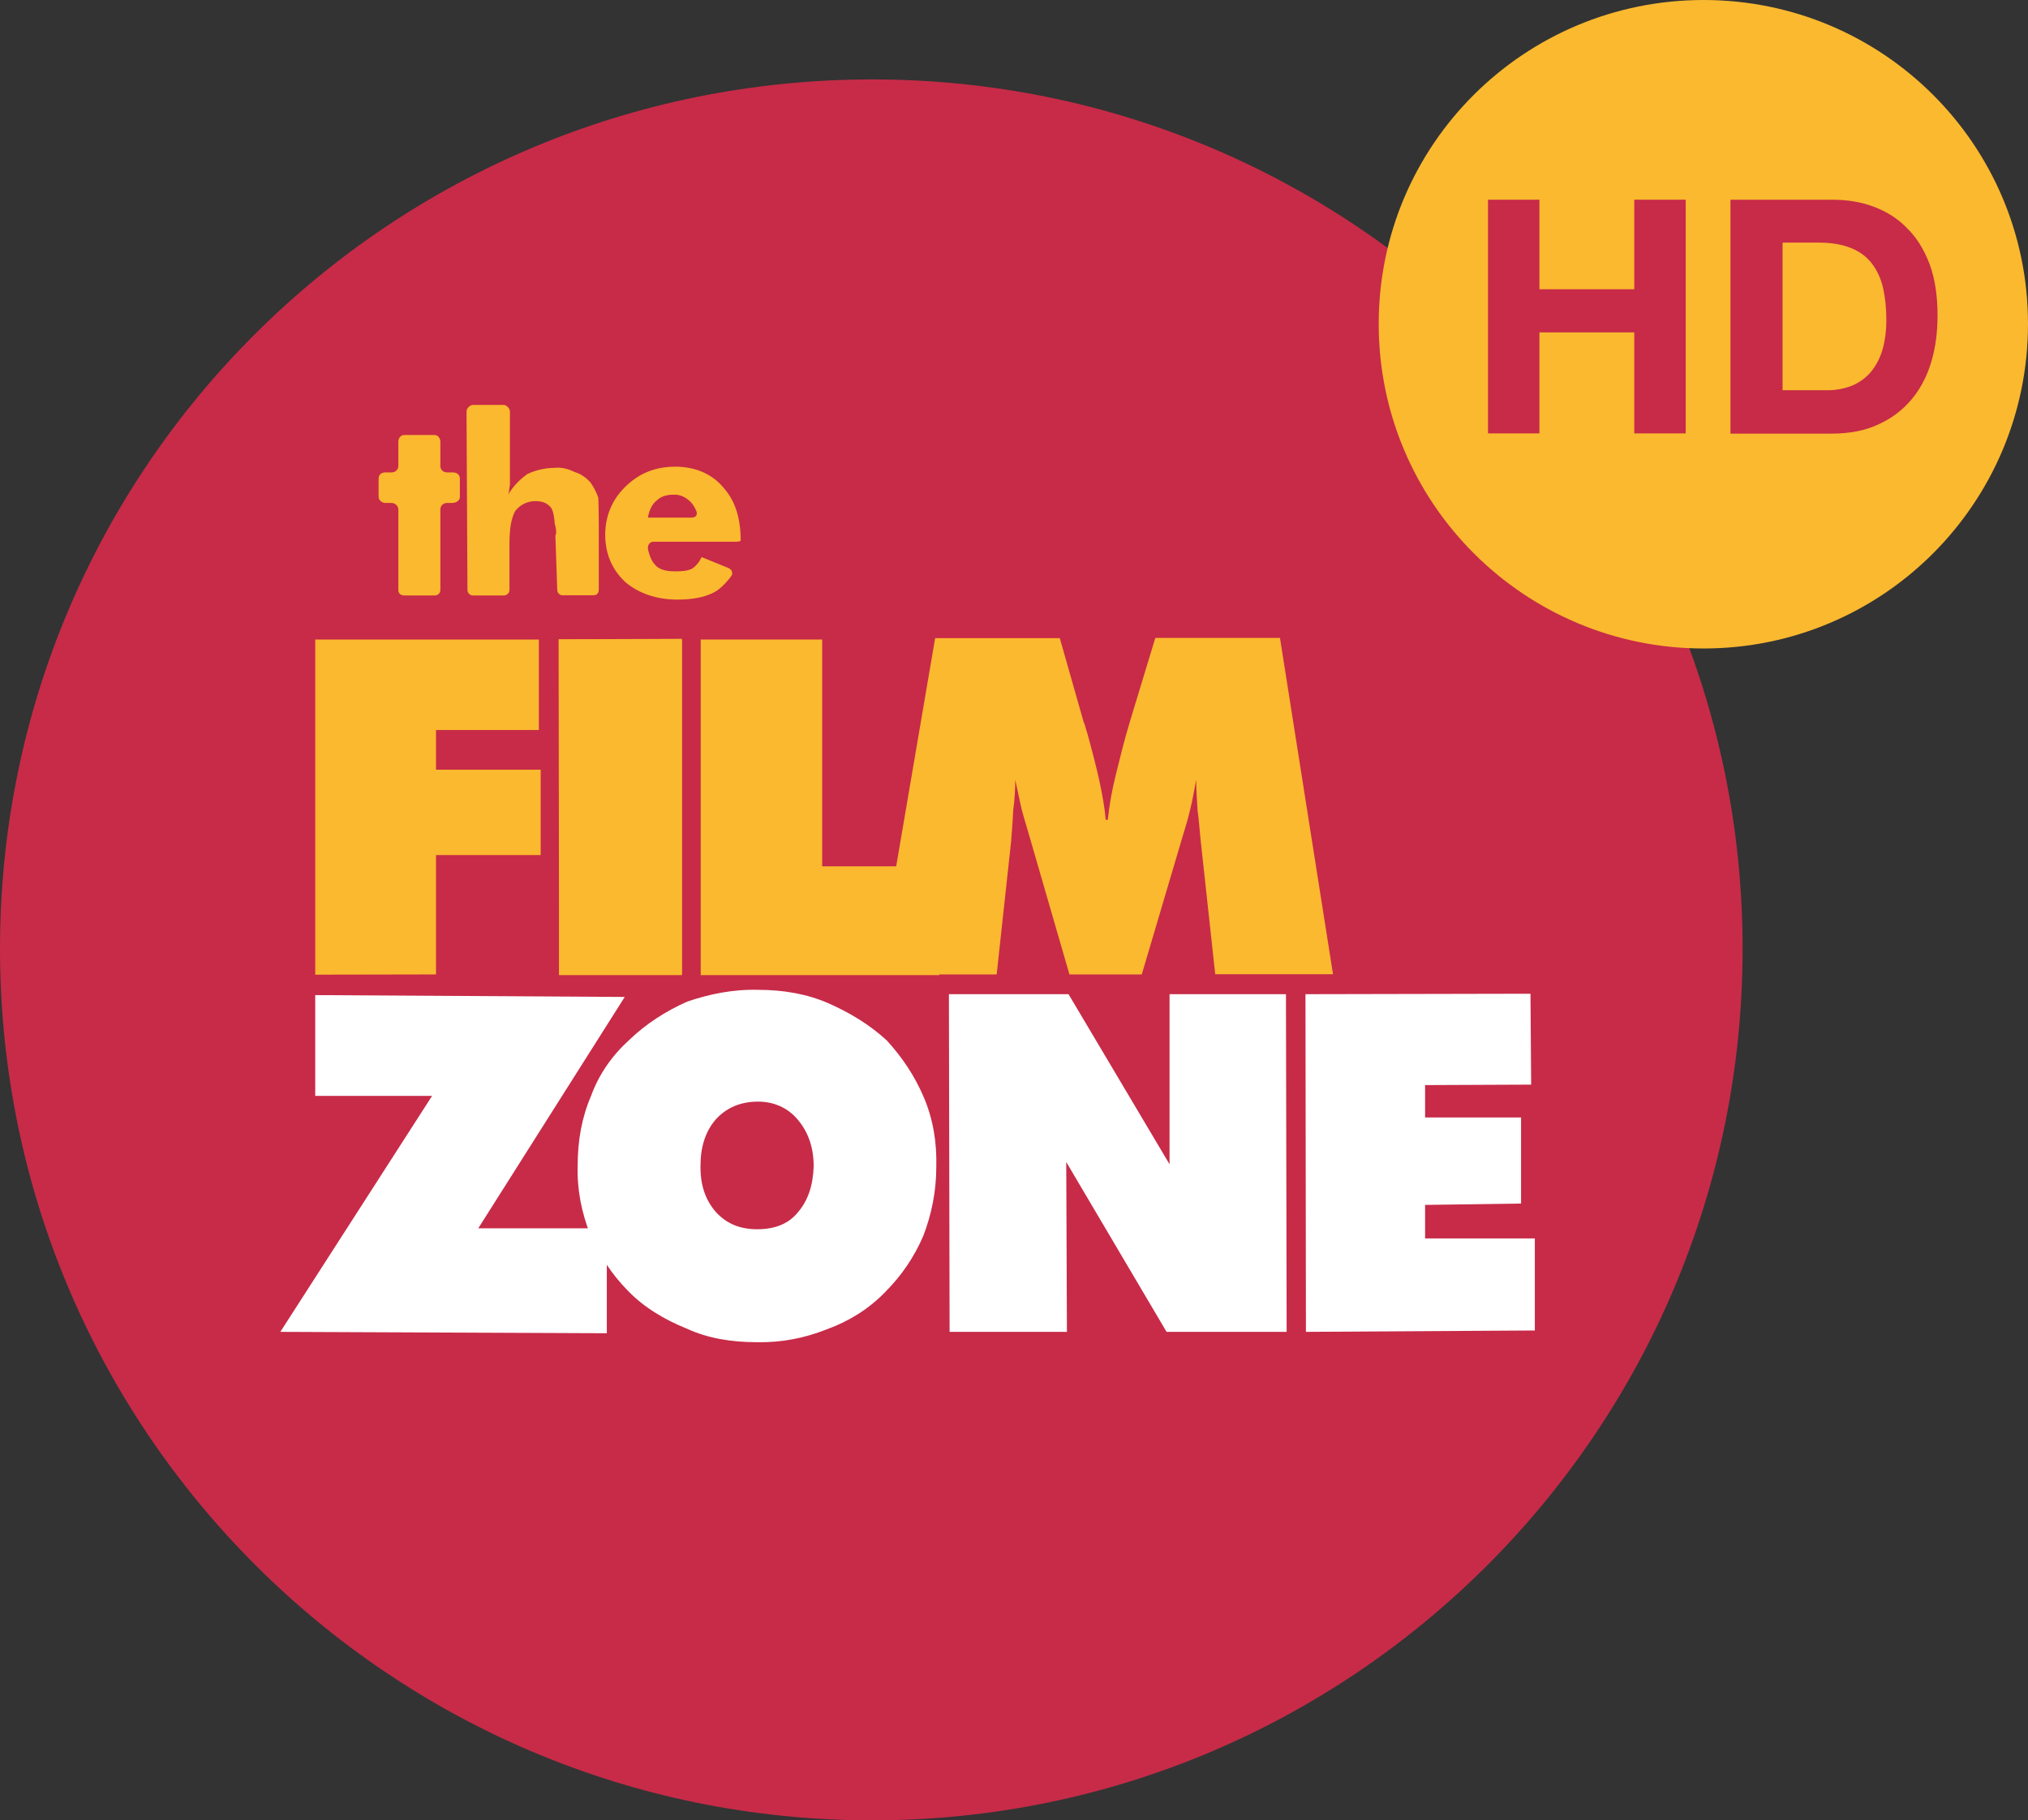 <?xml version="1.0" encoding="utf-8"?>
<!-- Generator: Adobe Illustrator 23.0.0, SVG Export Plug-In . SVG Version: 6.00 Build 0)  -->
<svg version="1.1" id="Capa_1" xmlns="http://www.w3.org/2000/svg" xmlns:xlink="http://www.w3.org/1999/xlink" x="0px" y="0px"
	 viewBox="0 0 883.3 793" enable-background="new 0 0 883.3 793" xml:space="preserve">
<rect x="0" y="0" width="883.3" height="793" fill="#333333" stroke="none"/>
<path fill="#C72B48" d="M759,413.3C759,623.1,589,793,379.9,793C170.1,793,0,623.1,0,413.3C0,203.6,170.1,34.6,379.9,34.6
	C589,34.6,759,203.6,759,413.3"/>
<path fill="#FBB92F" d="M176.2,259.4c-1.7,0-2.7-0.9-2.7-2.3V222c0-1.5-1.3-2.9-3-2.9h-2.7c-1.4,0-2.9-1.2-2.9-2.6v-7.9
	c0-2.1,1.5-2.8,2.9-2.8h2.7c1.7,0,3-1.2,3-2.8v-10.6c0-1.5,1-2.9,2.6-2.9h13.2c1.4,0,2.5,1.4,2.5,2.9v10.6c0,1.5,1.1,2.8,3,2.8h2.3
	c1.7,0,3.2,0.7,3.2,2.8v7.9c0,1.4-1.5,2.6-3.2,2.6h-2.3c-1.9,0-3,1.3-3,2.9v34.9c0,1.6-1.1,2.5-2.5,2.5H176.2z"/>
<path fill="#FBB92F" d="M206,259.4c-1.2,0-2.4-0.9-2.4-2.5l-0.4-77.7c0-1.3,1.5-2.8,2.8-2.8h13.5c1,0,2.6,1.5,2.6,2.8v23.8v5.6v2.6
	c-0.3,1.5-0.3,3.2-0.8,4.3c2.6-4.3,5.5-6.9,8.4-9c3.1-1.5,7.5-2.7,11.8-2.7c3.5-0.4,6.4,0.7,9,1.9c2.6,0.7,5.1,2.7,6.7,4.5
	c1.4,2,2.5,4.1,3.4,6.6c0.1,2.6,0.2,6.6,0.2,11.9v28.1c0,1.3-0.6,2.5-2.2,2.5h-13.6c-1.4,0-2.3-1.1-2.3-2.5l-0.8-23.5
	c0.8-1.4,0-4.1-0.3-5.2c0,0-0.2-4.8-1.5-6.8c-1.5-2-3.7-3-6.8-3c-3.7,0-6.6,1.5-8.9,4.3c-1.7,3.1-2.5,7.6-2.5,14.2v20.1
	c0,1.6-1.2,2.5-2.6,2.5H206z"/>
<path fill="#FBB92F" d="M322.6,235.4c0,0.5-1.2,0.6-2.5,0.6h-35.6c-1.5,0-2.5,1.5-2.3,3.1c0,0,0.8,4.4,2.9,6.7
	c1.8,2.3,4.8,3.1,9,3.1c3,0,5.3-0.2,7.2-1.1c1.9-1.2,3.3-3,4.3-5.1l11.8,4.8c1.2,0.6,2,2,1.2,3.3c0,0-3.5,5.1-7.7,7.3
	c-4.3,2.2-9.6,3.1-15.9,3.1c-9.1,0-17-2.8-22.6-7.6c-5.8-5.4-8.8-12.3-8.8-20.7c0-8,3-15.2,8.6-20.7c5.8-5.8,12.9-8.9,21.9-8.9
	c8.5,0,15.8,3,20.8,8.9C320.1,217.9,322.6,225.5,322.6,235.4 M301.3,225.5c1.2,0,2.6-0.7,2.1-2.6c0,0-1.1-3-3-4.6
	c-1.9-1.8-4.4-3-7.2-2.8c-3,0-5.5,0.9-7,2.4c-2.2,1.6-3.5,4.5-4,7.6H301.3z"/>
<polygon fill="#FBB92F" points="189.9,318 234.7,318 234.7,278.6 137.3,278.6 137.3,424.6 189.9,424.5 189.9,372.5 235.5,372.5 
	235.5,335.3 189.9,335.3 "/>
<rect x="243.5" y="278.6" fill="#FBB92F" width="53.5" height="146.2"/>
<polygon fill="#FBB92F" points="243.5,424.5 297,424.5 297,278.3 243.3,278.5 "/>
<polygon fill="#FBB92F" points="305.2,424.8 305.2,278.6 358.1,278.6 358.1,377.4 409.1,377.4 409.1,424.8 "/>
<path fill="#FBB92F" d="M529.3,424.5l-6.3-58c-0.5-4.3-0.7-8.6-1.4-13.5c-0.2-4.5-0.6-8.6-0.6-13.3c-0.9,4.4-1.5,8.7-2.7,13.3
	c-1.1,4.9-2.8,9.8-4.4,15.4l-16.6,56.1h-31.5l-16.3-56.3c-1.5-5.4-3.1-10.4-4.4-15.2c-1.1-4.6-2-9.2-2.9-13.3
	c0,4.7-0.3,8.9-0.9,13.3c-0.2,4.9-0.6,9.2-0.9,13.5l-6.3,58h-51.8l25-146.5h54.3l10.4,36.6c0.5,0.8,0.8,2.5,1.6,4.9
	c4.2,15.2,7.1,27.4,8,37.6h0.9c0.7-6.5,1.8-12.9,3.6-20c1.7-6.8,3.6-14.8,6.2-23.3l10.9-35.9h54.3l23.1,146.5H529.3z"/>
<path fill="#FFFFFF" d="M407.8,508.5c0,10.5-2.1,20.7-5.7,30c-3.9,9-9.3,17.1-16.7,24.5c-6.9,7.1-15.4,12.5-25.3,16.1
	c-9.9,3.9-19.7,5.8-30.5,5.6c-11.1,0-21.4-1.7-30.7-6c-9.3-3.8-18.3-9-25.5-16.5c-6.9-7-12.4-15.4-16.4-24.6
	c-3.6-9.2-5.7-19.1-5.4-29.7c0-11,1.8-21.1,5.8-30.4c3.5-9.6,9.2-17.7,16.7-24.5c7.3-7,15.8-12.5,25.3-16.7c9.7-3.3,20-5.4,30.9-5.1
	c10.9,0,21.2,1.8,30.4,5.8c9.5,4.2,18,9.3,25.6,16.3c6.9,7.6,12.2,15.6,16.1,24.8C406.4,487.5,408.1,497.6,407.8,508.5 M329.8,535.5
	c7.4,0,13.4-2.2,17.5-7.1c4.6-5.3,6.8-11.8,7.1-20.3c0-8.4-2.5-15.1-6.9-20.3c-4.2-5.1-10.3-7.9-17.3-7.9c-7.9,0-13.9,2.8-18.4,7.7
	c-4.6,5.3-6.7,12.1-6.7,20.3c-0.1,8.3,2.1,14.8,6.7,20.1C316.3,532.9,322,535.5,329.8,535.5"/>
<polygon fill="#FFFFFF" points="122.1,580.2 188.2,477.4 137.3,477.4 137.3,433.5 272.1,434.3 208.3,535.1 264.3,535.1 264.3,580.8 
	"/>
<polygon fill="#FFFFFF" points="509.4,507.2 465.4,433.1 413.3,433.1 413.6,580.2 464.7,580.2 464.4,506.2 508.1,580.2 560.4,580.2 
	560.1,433.1 509.4,433.1 "/>
<polygon fill="#FFFFFF" points="620.7,539.5 620.7,524.9 662.5,524.3 662.5,486.8 620.7,486.8 620.7,472.7 666.9,472.5 666.6,432.9 
	568.6,433.1 568.8,580.2 668.5,579.6 668.5,539.5 "/>
<path fill="#FBB92F" d="M883.3,141.1c0,78.2-63.3,141.4-141.3,141.4c-78,0-141.5-63.2-141.5-141.4C600.5,63,663.9,0,742,0
	C820,0,883.3,63,883.3,141.1"/>
<polygon fill="#C72B48" points="670.5,87 670.5,126 711.8,126 711.8,87 734.2,87 734.2,188.8 711.8,188.8 711.8,144.8 670.5,144.8 
	670.5,188.8 648.1,188.8 648.1,87 "/>
<path fill="#C72B48" d="M797.8,87c6.6,0,12.7,0.9,18.4,3.1c5.6,2.1,10.6,5.2,14.6,9.5c4.2,4.1,7.3,9.3,9.7,15.6
	c2.3,6.3,3.4,13.7,3.4,22.2c0,7.4-0.9,14.3-2.8,20.5c-1.9,6.3-4.8,11.7-8.6,16.2c-3.9,4.6-8.6,8.2-14.4,10.8c-5.7,2.7-12.6,4-20.4,4
	h-44V87H797.8z M796.3,170c3.2,0,6.4-0.6,9.3-1.6c3.1-1.1,5.8-2.8,8.2-5.2c2.4-2.5,4.3-5.6,5.7-9.5c1.3-3.9,2.1-8.7,2.1-14.3
	c0-5.2-0.5-9.7-1.4-13.9c-1-4.2-2.6-7.7-4.9-10.7c-2.3-3-5.3-5.2-9-6.7c-3.9-1.6-8.5-2.4-14-2.4h-15.9V170H796.3z"/>
<g>
</g>
<g>
</g>
<g>
</g>
<g>
</g>
<g>
</g>
<g>
</g>
</svg>
